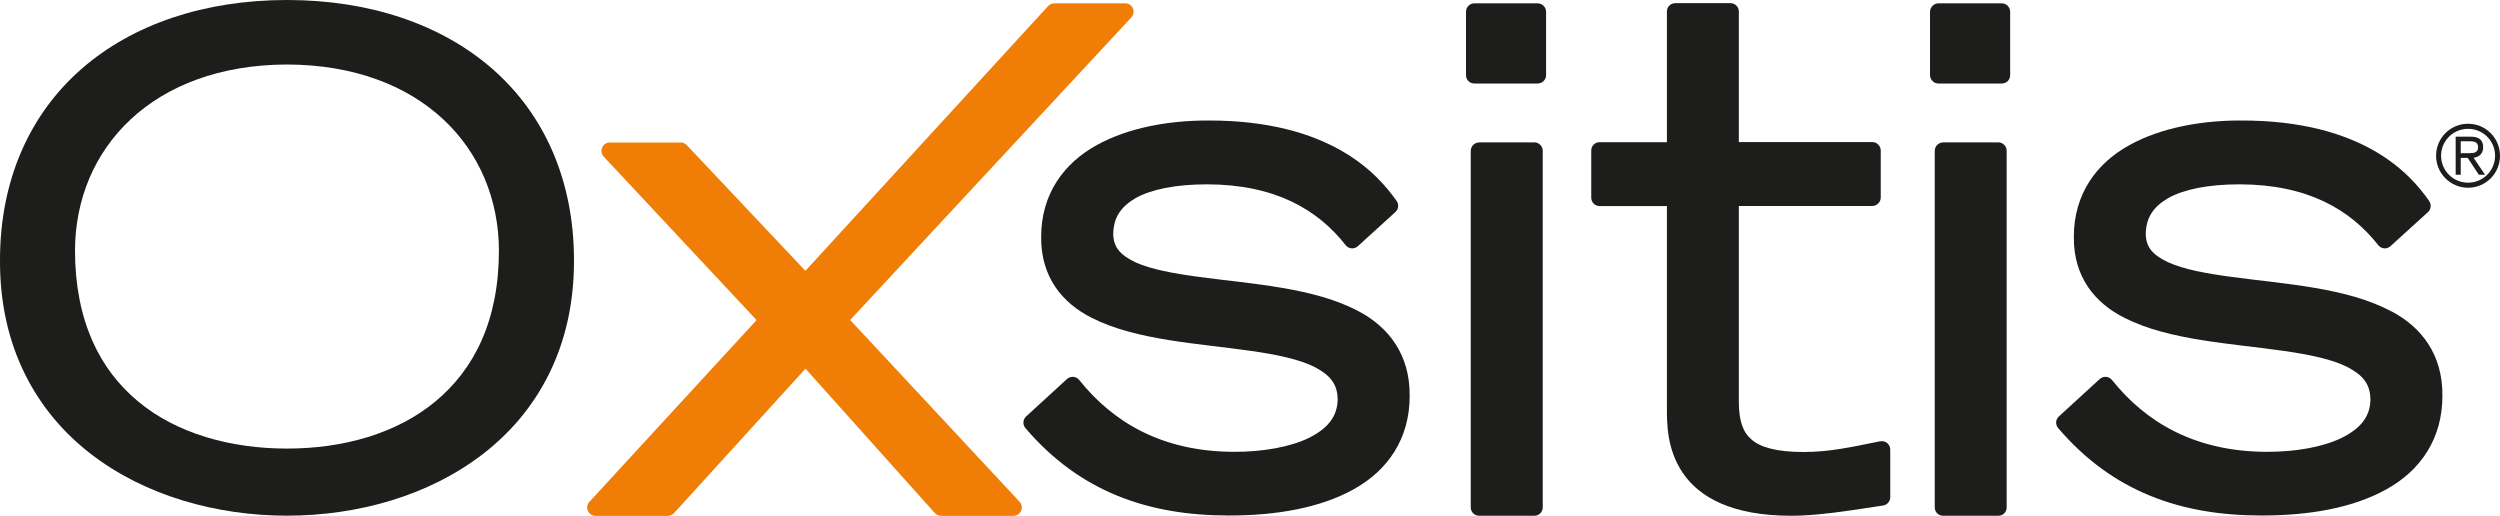 <?xml version="1.0" encoding="UTF-8"?><svg id="a" xmlns="http://www.w3.org/2000/svg" viewBox="0 0 300 61.88"><defs><style>.b{fill:#ef7d06;}.c{fill:#1d1d1b;}</style></defs><path class="c" d="M59.09,8.27C52.93,2.89,44.32,0,34.44,0S15.94,2.89,9.78,8.27C3.62,13.66-.02,21.55,0,31.3c-.03,10.4,4.39,18.15,10.91,23.18,6.52,5.03,15.1,7.4,23.53,7.4s17-2.37,23.51-7.4c6.53-5.03,10.94-12.78,10.93-23.18,.01-9.75-3.63-17.64-9.79-23.03Zm-6.85,39.91c-4.63,3.84-11.02,5.65-17.8,5.65s-13.25-1.81-17.86-5.65c-4.62-3.83-7.57-9.68-7.58-18.14,.04-12.21,9.28-22.25,25.44-22.3,16.16,.05,25.39,10.09,25.43,22.3,0,8.46-2.99,14.3-7.63,18.14Z"/><g><path class="c" d="M239.8,17.09h-6.63c-.26,0-.52,.11-.71,.31-.19,.18-.29,.44-.29,.71V60.89c0,.26,.1,.52,.29,.71,.19,.18,.45,.29,.71,.29h6.63c.27,0,.52-.1,.71-.29,.19-.19,.29-.44,.29-.71V18.1c0-.28-.09-.52-.29-.71-.19-.2-.44-.31-.71-.31Z"/><path class="c" d="M240.21,.4h-7.6c-.26,0-.52,.11-.7,.3-.19,.19-.31,.45-.31,.72v7.6c0,.26,.12,.52,.31,.71,.18,.19,.44,.29,.7,.29h7.6c.27,0,.53-.1,.72-.29,.19-.19,.29-.44,.29-.71V1.42c0-.28-.11-.52-.29-.72-.19-.19-.44-.3-.72-.3Z"/></g><path class="c" d="M225.62,52.95c-3.62,.74-6.14,1.29-9.21,1.29-3.25,0-5.19-.58-6.22-1.49-1.05-.89-1.51-2.25-1.53-4.45V24.72h16.01c.27,0,.53-.11,.72-.31,.19-.18,.3-.44,.3-.71v-5.64c0-.27-.11-.52-.3-.71-.19-.2-.45-.3-.72-.3h-16.01V1.38c0-.26-.09-.51-.29-.71-.19-.19-.45-.29-.71-.29h-6.63c-.27,0-.53,.11-.71,.29-.19,.19-.29,.45-.29,.71v15.68h-8.08c-.27,0-.53,.11-.72,.3-.18,.18-.28,.44-.28,.71v5.64c0,.27,.1,.53,.28,.71,.19,.2,.45,.31,.72,.31h8.08v24.22c0,1.73-.04,4.95,1.92,7.82,1.96,2.88,5.86,5.12,12.98,5.12h.09c2.82,0,6.21-.49,10.95-1.23,.49-.07,.86-.5,.86-.99v-5.73c0-.31-.15-.59-.38-.79-.23-.18-.54-.25-.83-.19Z"/><g><path class="c" d="M184.12,17.09h-6.61c-.28,0-.53,.11-.73,.31-.18,.18-.29,.44-.29,.71V60.89c0,.27,.11,.52,.29,.71,.19,.18,.45,.29,.73,.29h6.61c.27,0,.52-.1,.71-.29,.2-.19,.3-.44,.3-.71V18.1c0-.28-.1-.52-.3-.71-.18-.2-.44-.31-.71-.31Z"/><path class="c" d="M184.52,.4h-7.6c-.27,0-.53,.11-.71,.3-.19,.19-.29,.44-.29,.72v7.6c0,.27,.1,.53,.29,.71,.18,.19,.44,.29,.71,.29h7.6c.27,0,.52-.1,.71-.29,.19-.19,.3-.44,.3-.71V1.42c0-.28-.11-.53-.3-.72-.19-.19-.45-.3-.71-.3Z"/></g><path class="c" d="M163.08,37.38c-5.33-2.88-12.89-3.3-19.11-4.14-3.1-.41-5.85-.92-7.71-1.76-1.84-.89-2.65-1.8-2.67-3.41,.03-1.9,.84-3.21,2.67-4.29,1.85-1.04,4.78-1.66,8.59-1.66,8.17,.02,13.28,3.03,16.63,7.3,.17,.22,.42,.36,.71,.38,.27,.03,.55-.07,.76-.26l4.49-4.09c.39-.34,.45-.9,.16-1.33-2.29-3.25-7.99-9.71-22.68-9.66-4.61,0-9.5,.83-13.36,2.98-3.85,2.14-6.64,5.8-6.62,11.04-.03,4.78,2.55,7.91,6.11,9.68,5.32,2.7,12.88,3.05,19.08,3.95,3.09,.44,5.82,1.01,7.66,1.95,1.83,.97,2.7,2.01,2.73,3.87-.03,2.07-1.22,3.52-3.5,4.64-2.27,1.09-5.5,1.65-8.92,1.65-8.71-.02-14.57-3.59-18.59-8.62-.18-.23-.43-.35-.71-.38-.28-.01-.54,.07-.76,.26l-4.91,4.5c-.39,.36-.43,.98-.08,1.39,6.54,7.66,14.76,10.49,24.38,10.49h.1c5.6,0,10.89-.9,14.92-3.15,4.02-2.23,6.74-6.01,6.71-11.26,.03-4.92-2.53-8.19-6.09-10.08Z"/><path class="b" d="M102.03,38.39L135.76,2.09c.27-.29,.35-.72,.19-1.09-.16-.37-.51-.6-.92-.6h-8.51c-.28,0-.55,.12-.74,.32l-29.13,31.78-14.23-15.08c-.19-.2-.45-.32-.73-.32h-8.52c-.39,0-.75,.24-.91,.62-.16,.36-.08,.79,.19,1.08l18.34,19.61-20.06,21.81c-.27,.3-.35,.72-.18,1.08,.16,.37,.52,.6,.92,.6h8.67c.27,0,.55-.12,.74-.32l15.78-17.34,15.53,17.34c.19,.2,.47,.32,.75,.32h8.67c.4,0,.76-.23,.92-.6,.17-.36,.09-.79-.18-1.09l-20.31-21.79Z"/><g><path class="c" d="M286.99,37.38c-5.33-2.88-12.9-3.3-19.11-4.14-3.1-.41-5.85-.92-7.69-1.76-1.87-.89-2.67-1.8-2.7-3.41,.04-1.9,.84-3.21,2.68-4.29,1.85-1.04,4.76-1.66,8.59-1.66,8.17,.02,13.27,3.03,16.63,7.3,.17,.22,.43,.36,.71,.38,.27,.03,.55-.07,.76-.26l4.5-4.09c.37-.34,.43-.9,.14-1.33-2.26-3.25-7.97-9.71-22.66-9.66-4.61,0-9.5,.83-13.35,2.98-3.86,2.13-6.65,5.8-6.63,11.04-.03,4.78,2.55,7.91,6.12,9.68,5.31,2.7,12.87,3.05,19.08,3.95,3.09,.44,5.83,1.01,7.66,1.95,1.84,.97,2.7,2.01,2.73,3.87-.01,2.07-1.21,3.52-3.5,4.64-2.26,1.09-5.49,1.65-8.91,1.65-8.71-.02-14.57-3.59-18.6-8.62-.18-.23-.43-.35-.71-.38-.28-.01-.55,.07-.76,.26l-4.91,4.5c-.4,.36-.43,.98-.08,1.39,6.54,7.66,14.76,10.49,24.38,10.49h.11c5.59,0,10.89-.9,14.91-3.15,4.03-2.23,6.73-6.01,6.71-11.26,.03-4.92-2.52-8.19-6.09-10.08Z"/><path class="c" d="M296.17,14.85c2.12,0,3.83,1.71,3.83,3.84s-1.71,3.84-3.83,3.84-3.84-1.72-3.84-3.84,1.71-3.84,3.84-3.84Zm0,7.07c1.79,0,3.24-1.44,3.24-3.23s-1.45-3.23-3.24-3.23-3.24,1.44-3.24,3.23,1.45,3.23,3.24,3.23Zm-.05-2.98h-.83v2.03h-.61v-4.57h1.82c1.02,0,1.48,.44,1.48,1.27s-.54,1.17-1.15,1.27l1.38,2.03h-.75l-1.34-2.03Zm-.83-.56h1c.6,0,1.08-.06,1.08-.72s-.53-.71-1.08-.71h-1v1.44Z"/></g></svg>